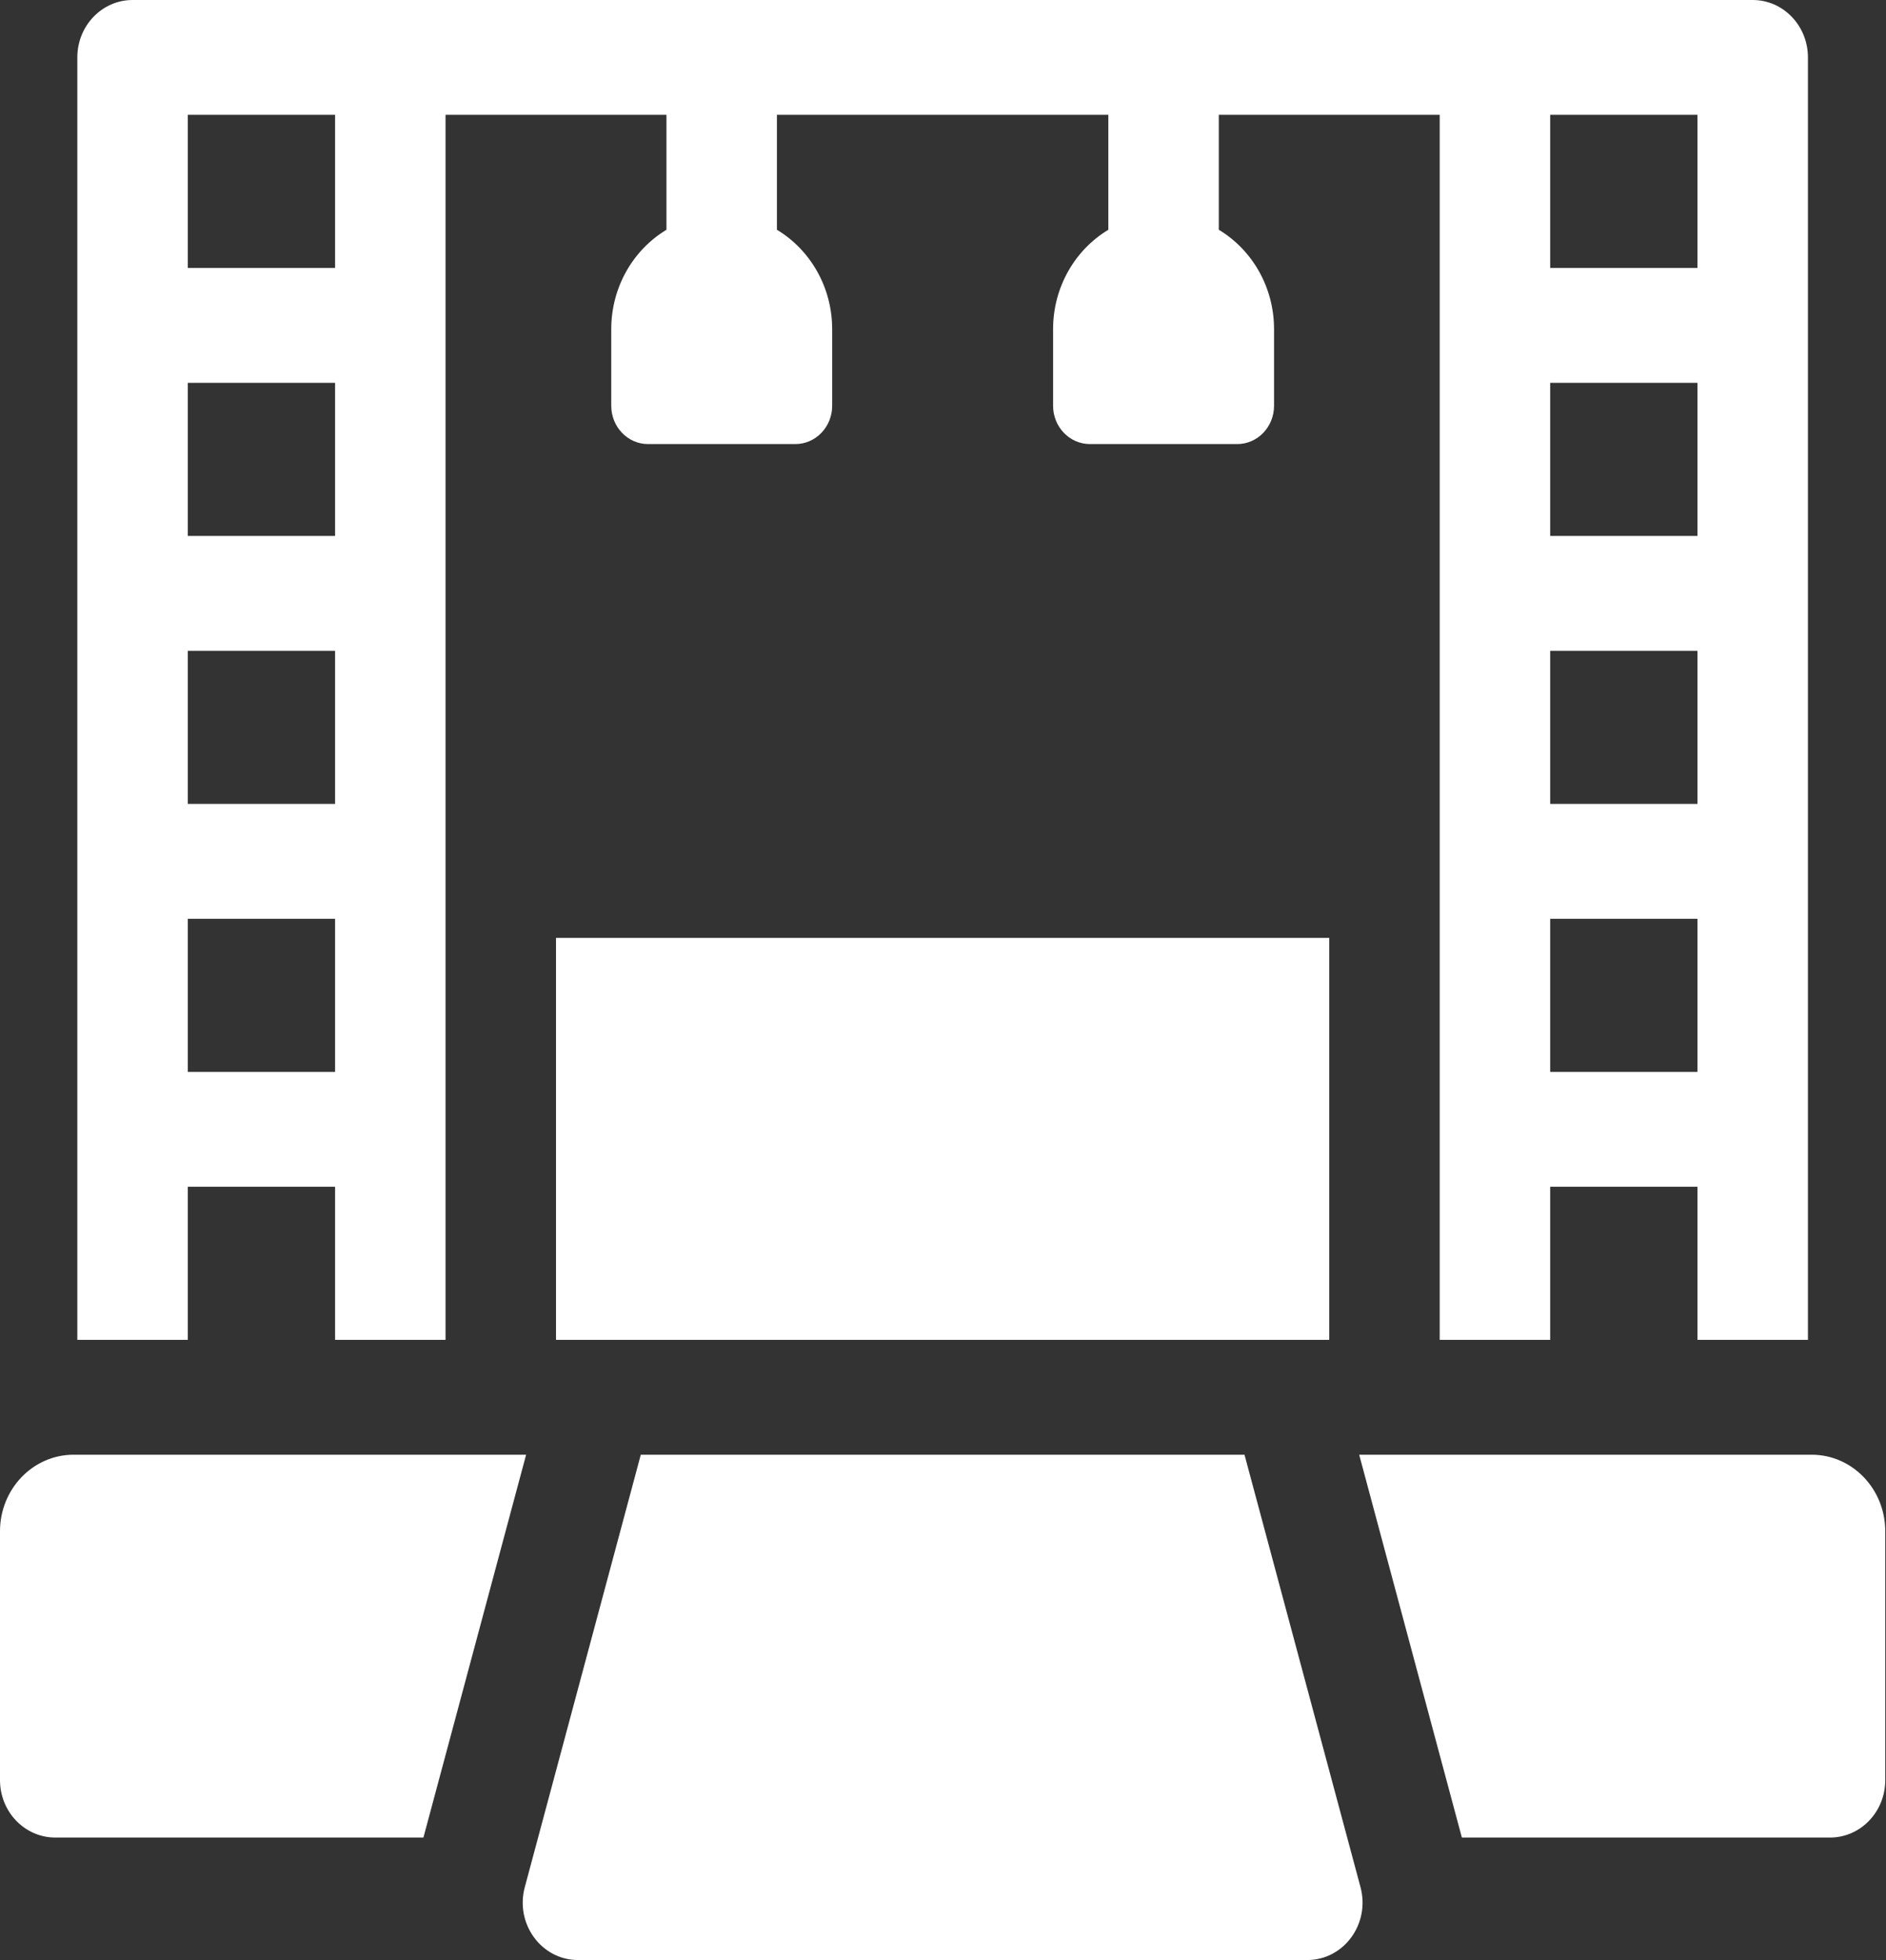 <?xml version="1.0" encoding="UTF-8"?> <svg xmlns="http://www.w3.org/2000/svg" width="51" height="53" viewBox="0 0 51 53" fill="none"><rect x="0" y="0" width="51" height="53" fill="#333333" stroke="none"/><g clip-path="url(#clip0_9010_144)"><path d="M5.078 32.09H9.061V36.23H12.048V3.105H18.022V6.213C17.13 6.75 16.529 7.753 16.529 8.902V10.973C16.529 11.544 16.975 12.008 17.524 12.008H21.507C22.057 12.008 22.503 11.544 22.503 10.973V8.902C22.503 7.753 21.902 6.75 21.009 6.213V3.105H29.971V6.213C29.078 6.75 28.477 7.753 28.477 8.902V10.973C28.477 11.544 28.923 12.008 29.473 12.008H33.456C34.006 12.008 34.452 11.544 34.452 10.973V8.902C34.452 7.753 33.851 6.75 32.958 6.213V3.105H38.932V36.23H41.919V32.09H45.902V36.23H48.889V1.553C48.889 0.695 48.221 0 47.396 0H3.585C2.76 0 2.091 0.695 2.091 1.553V36.23H5.078V32.09ZM41.919 3.105H45.902V7.246H41.919V3.105ZM41.919 10.352H45.902V14.492H41.919V10.352ZM41.919 17.598H45.902V21.738H41.919V17.598ZM41.919 24.844H45.902V28.984H41.919V24.844ZM5.078 3.105H9.061V7.246H5.078V3.105ZM5.078 10.352H9.061V14.492H5.078V10.352ZM5.078 17.598H9.061V21.738H5.078V17.598ZM5.078 24.844H9.061V28.984H5.078V24.844Z" fill="white"></path><path d="M15.035 25.361H35.945V36.23H15.035V25.361ZM33.653 39.336H17.328L14.191 51.03C13.925 52.02 14.641 53 15.629 53H35.351C36.34 53 37.055 52.02 36.79 51.03L33.653 39.336ZM48.989 39.336H36.754L39.531 49.688H49.487C50.312 49.688 50.98 48.992 50.98 48.135V41.406C50.98 40.263 50.089 39.336 48.989 39.336ZM1.991 39.336C0.892 39.336 0 40.263 0 41.406V48.135C0 48.992 0.669 49.688 1.494 49.688H11.45L14.227 39.336H1.991Z" fill="white"></path></g><defs><clipPath id="clip0_9010_144"><rect width="50.98" height="53" fill="white"></rect></clipPath></defs></svg> 